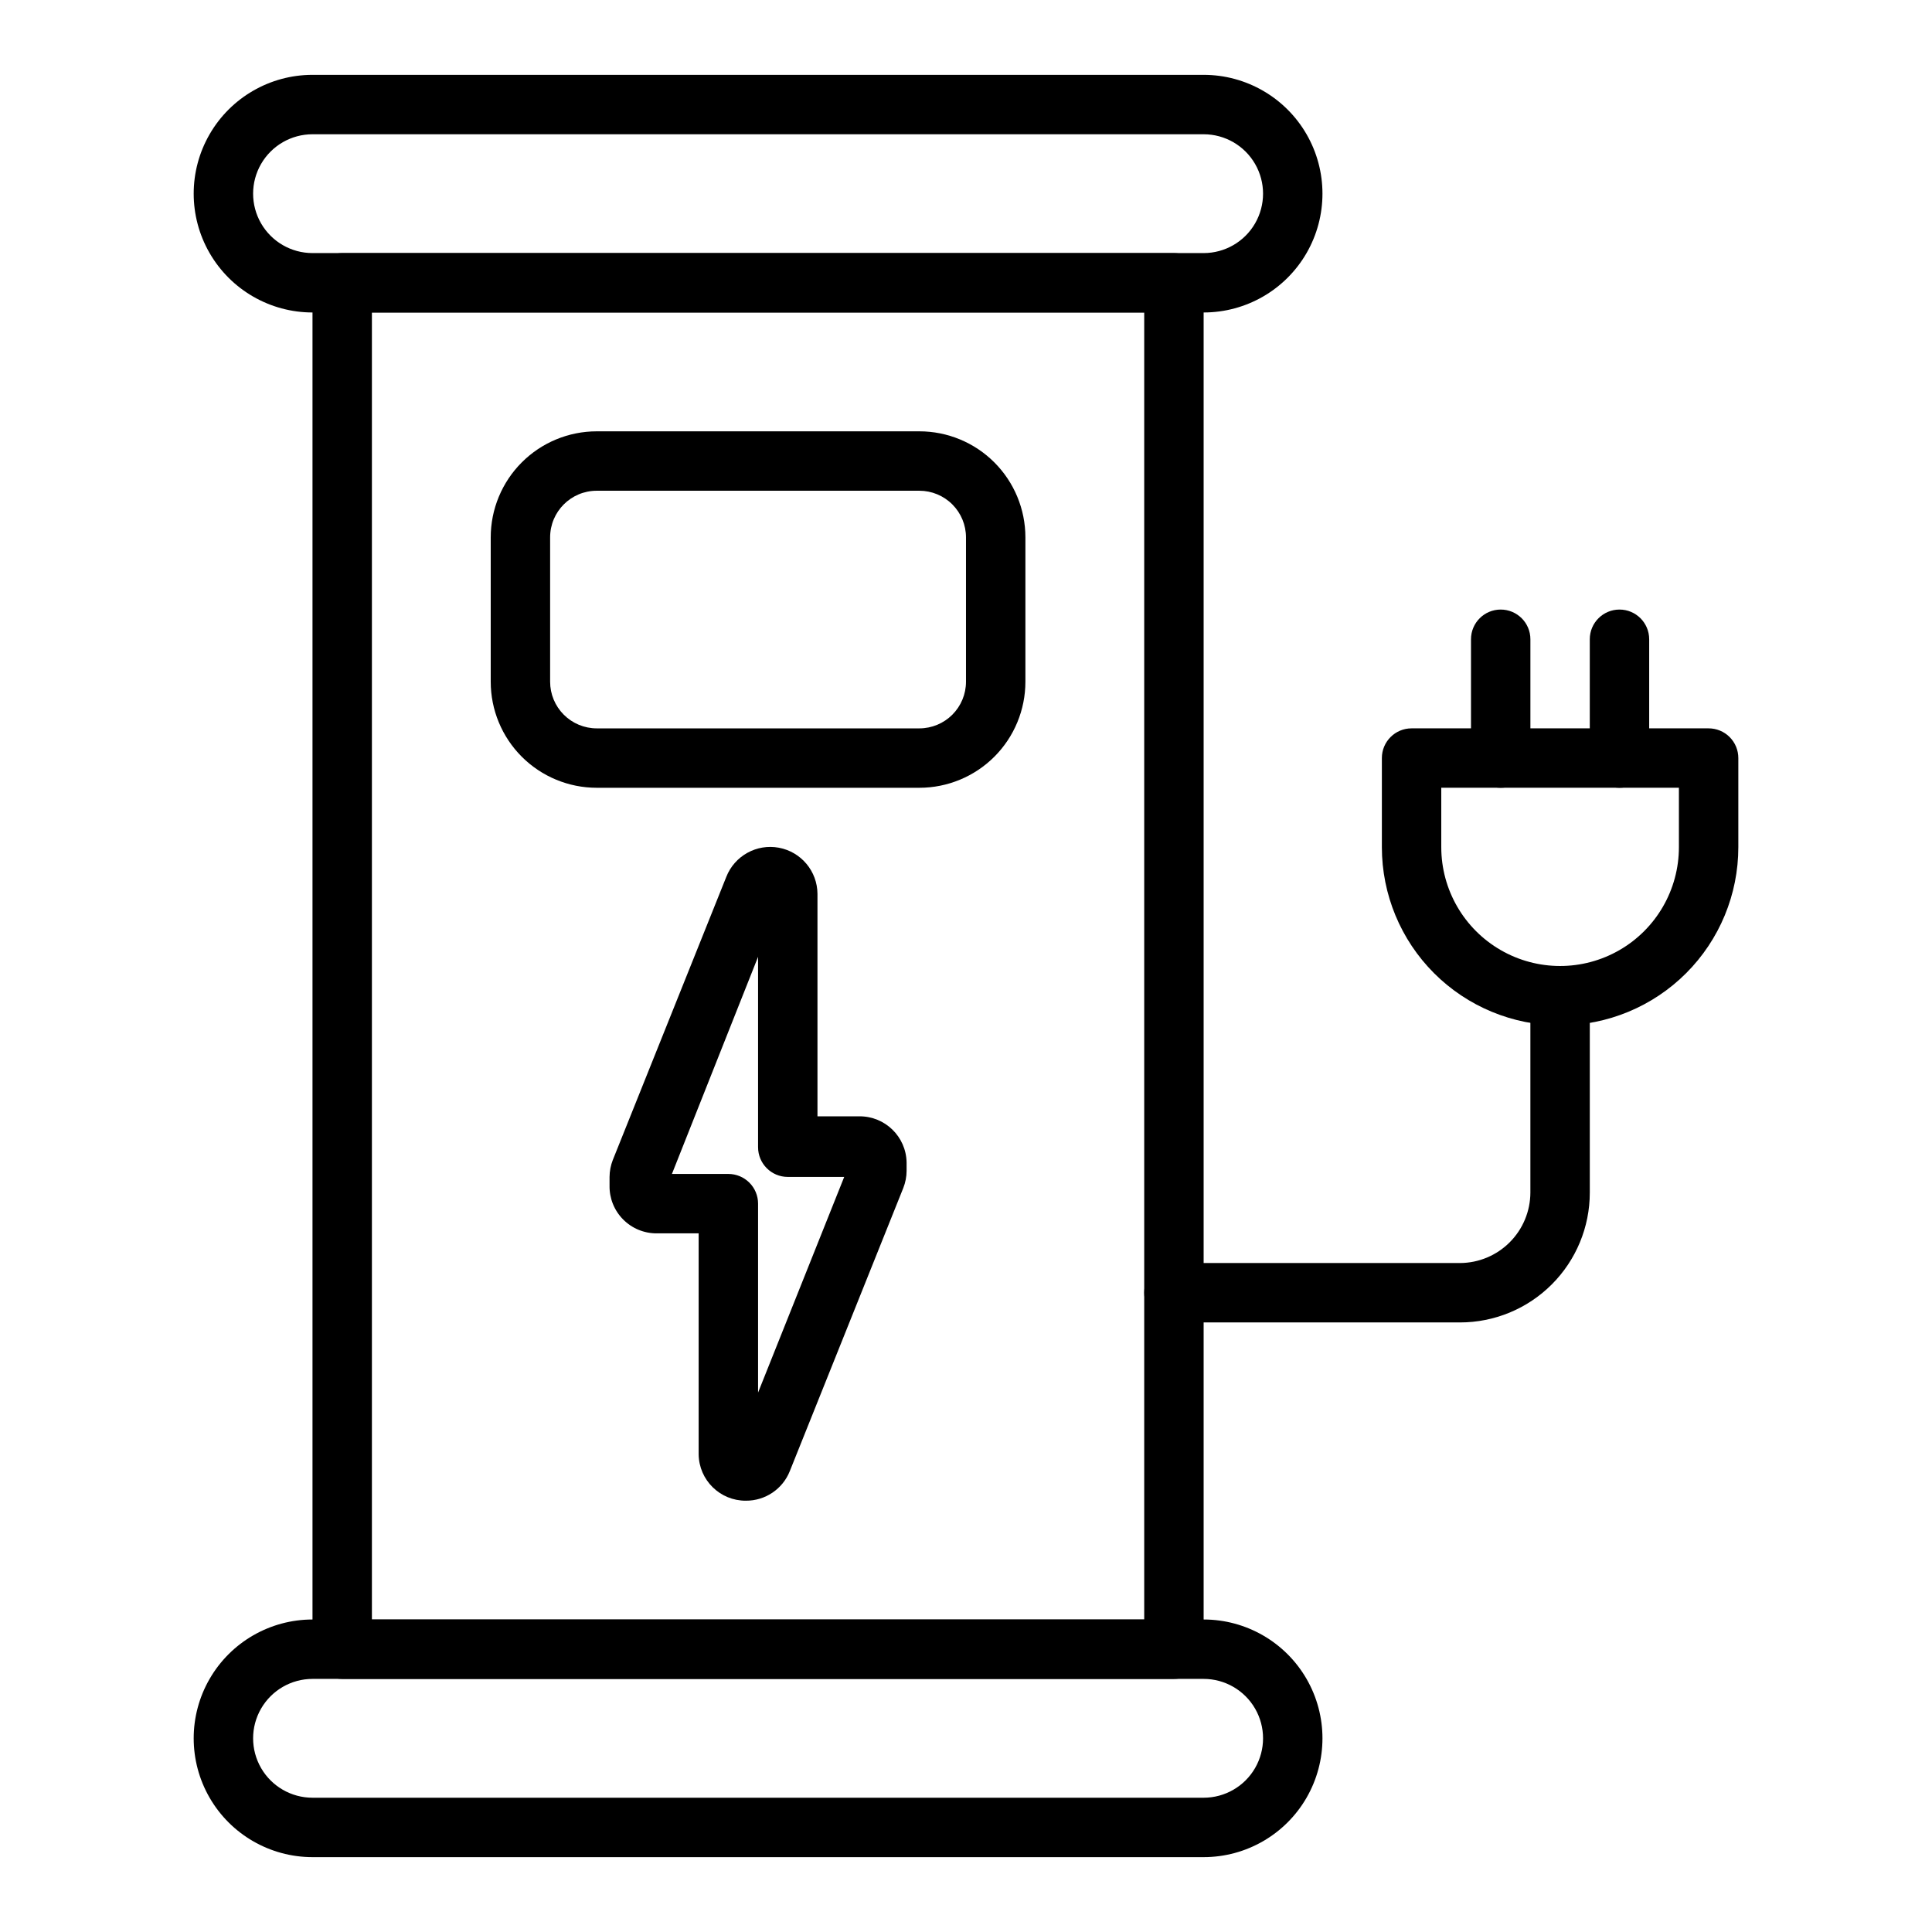 <?xml version="1.0" encoding="UTF-8"?>
<!-- Uploaded to: ICON Repo, www.svgrepo.com, Generator: ICON Repo Mixer Tools -->
<svg fill="#000000" width="800px" height="800px" version="1.1" viewBox="144 144 512 512" xmlns="http://www.w3.org/2000/svg">
 <g>
  <path d="m557.44 415.74c-12.523 0-24.539-4.977-33.398-13.832-8.855-8.859-13.832-20.871-13.832-33.398v-23.617c0-4.348 3.523-7.871 7.871-7.871h78.723c2.086 0 4.09 0.828 5.566 2.305 1.473 1.477 2.305 3.477 2.305 5.566v23.617c0 12.527-4.977 24.539-13.836 33.398-8.855 8.855-20.871 13.832-33.398 13.832zm-31.488-62.977v15.746c0 11.25 6.004 21.645 15.746 27.27 9.742 5.625 21.746 5.625 31.488 0 9.742-5.625 15.742-16.02 15.742-27.27v-15.746z"/>
  <path d="m541.7 352.77c-4.348 0-7.871-3.523-7.871-7.871v-31.488c0-4.348 3.523-7.871 7.871-7.871 4.348 0 7.871 3.523 7.871 7.871v31.488c0 2.086-0.828 4.09-2.305 5.566-1.477 1.477-3.481 2.305-5.566 2.305z"/>
  <path d="m573.18 352.77c-4.348 0-7.871-3.523-7.871-7.871v-31.488c0-4.348 3.523-7.871 7.871-7.871s7.871 3.523 7.871 7.871v31.488c0 2.086-0.828 4.09-2.305 5.566-1.477 1.477-3.481 2.305-5.566 2.305z"/>
  <path d="m530.91 494.46h-75.809c-4.348 0-7.871-3.523-7.871-7.871s3.523-7.871 7.871-7.871h75.809c4.941-0.02 9.676-1.992 13.168-5.488 3.496-3.492 5.469-8.227 5.488-13.168v-52.191c0-4.348 3.523-7.871 7.871-7.871s7.875 3.523 7.875 7.871v52.191c0 9.125-3.625 17.875-10.078 24.324-6.449 6.453-15.199 10.074-24.324 10.074z"/>
  <path d="m462.98 226.81h-236.16c-11.25 0-21.645-6-27.27-15.742-5.625-9.742-5.625-21.746 0-31.488 5.625-9.742 16.02-15.746 27.27-15.746h236.16c11.246 0 21.645 6.004 27.27 15.746 5.621 9.742 5.621 21.746 0 31.488-5.625 9.742-16.023 15.742-27.27 15.742zm-236.16-47.23c-5.625 0-10.82 3-13.633 7.871s-2.812 10.875 0 15.746c2.812 4.871 8.008 7.871 13.633 7.871h236.16c5.621 0 10.82-3 13.633-7.871 2.812-4.871 2.812-10.875 0-15.746s-8.012-7.871-13.633-7.871z"/>
  <path d="m462.98 636.16h-236.16c-11.25 0-21.645-6.004-27.27-15.746-5.625-9.742-5.625-21.746 0-31.488 5.625-9.742 16.02-15.742 27.27-15.742h236.16c11.246 0 21.645 6 27.27 15.742 5.621 9.742 5.621 21.746 0 31.488-5.625 9.742-16.023 15.746-27.27 15.746zm-236.16-47.234c-5.625 0-10.82 3.004-13.633 7.875-2.812 4.871-2.812 10.871 0 15.742 2.812 4.871 8.008 7.871 13.633 7.871h236.16c5.621 0 10.82-3 13.633-7.871 2.812-4.871 2.812-10.871 0-15.742-2.812-4.871-8.012-7.875-13.633-7.875z"/>
  <path d="m455.1 588.93h-220.41c-4.348 0-7.875-3.523-7.875-7.871v-362.11c0-4.348 3.527-7.871 7.875-7.871h220.41c2.09 0 4.09 0.828 5.566 2.305 1.477 1.477 2.309 3.481 2.309 5.566v362.11c0 2.09-0.832 4.09-2.309 5.566-1.477 1.477-3.477 2.305-5.566 2.305zm-212.54-15.742h204.67v-346.37h-204.67z"/>
  <path d="m387.64 352.77h-85.492c-7.453 0-14.602-2.961-19.871-8.23-5.269-5.269-8.23-12.418-8.23-19.871v-38.258c0-7.453 2.961-14.602 8.23-19.871 5.269-5.273 12.418-8.234 19.871-8.234h85.492c7.453 0 14.602 2.961 19.871 8.234 5.269 5.269 8.23 12.418 8.23 19.871v38.258c0 7.453-2.961 14.602-8.23 19.871-5.269 5.269-12.418 8.23-19.871 8.23zm-85.492-78.719c-6.824 0-12.359 5.531-12.359 12.359v38.258c0 3.277 1.305 6.422 3.621 8.738s5.461 3.621 8.738 3.621h85.492c3.277 0 6.422-1.305 8.738-3.621s3.621-5.461 3.621-8.738v-38.258c0-3.277-1.305-6.422-3.621-8.738-2.316-2.32-5.461-3.621-8.738-3.621z"/>
  <path d="m341.67 541.7c-6.84 0.043-12.43-5.441-12.52-12.281v-58.566h-11.098c-3.356 0.02-6.574-1.312-8.93-3.699-2.359-2.387-3.652-5.621-3.586-8.977v-2.281c0.012-1.535 0.305-3.059 0.863-4.488l30.074-75.02c2.191-5.586 8.035-8.828 13.934-7.734 5.898 1.098 10.191 6.223 10.23 12.223v58.961h11.102c6.809-0.047 12.387 5.394 12.516 12.199v2.285c-0.012 1.535-0.305 3.055-0.867 4.484l-30.07 75.023c-1.883 4.777-6.512 7.902-11.648 7.871zm-19.602-86.594h14.957c2.086 0 4.09 0.832 5.566 2.309 1.477 1.473 2.305 3.477 2.305 5.566v50.066l22.828-57.152h-14.957c-4.348 0-7.871-3.523-7.871-7.871v-50.461z"/>
 </g>
</svg>